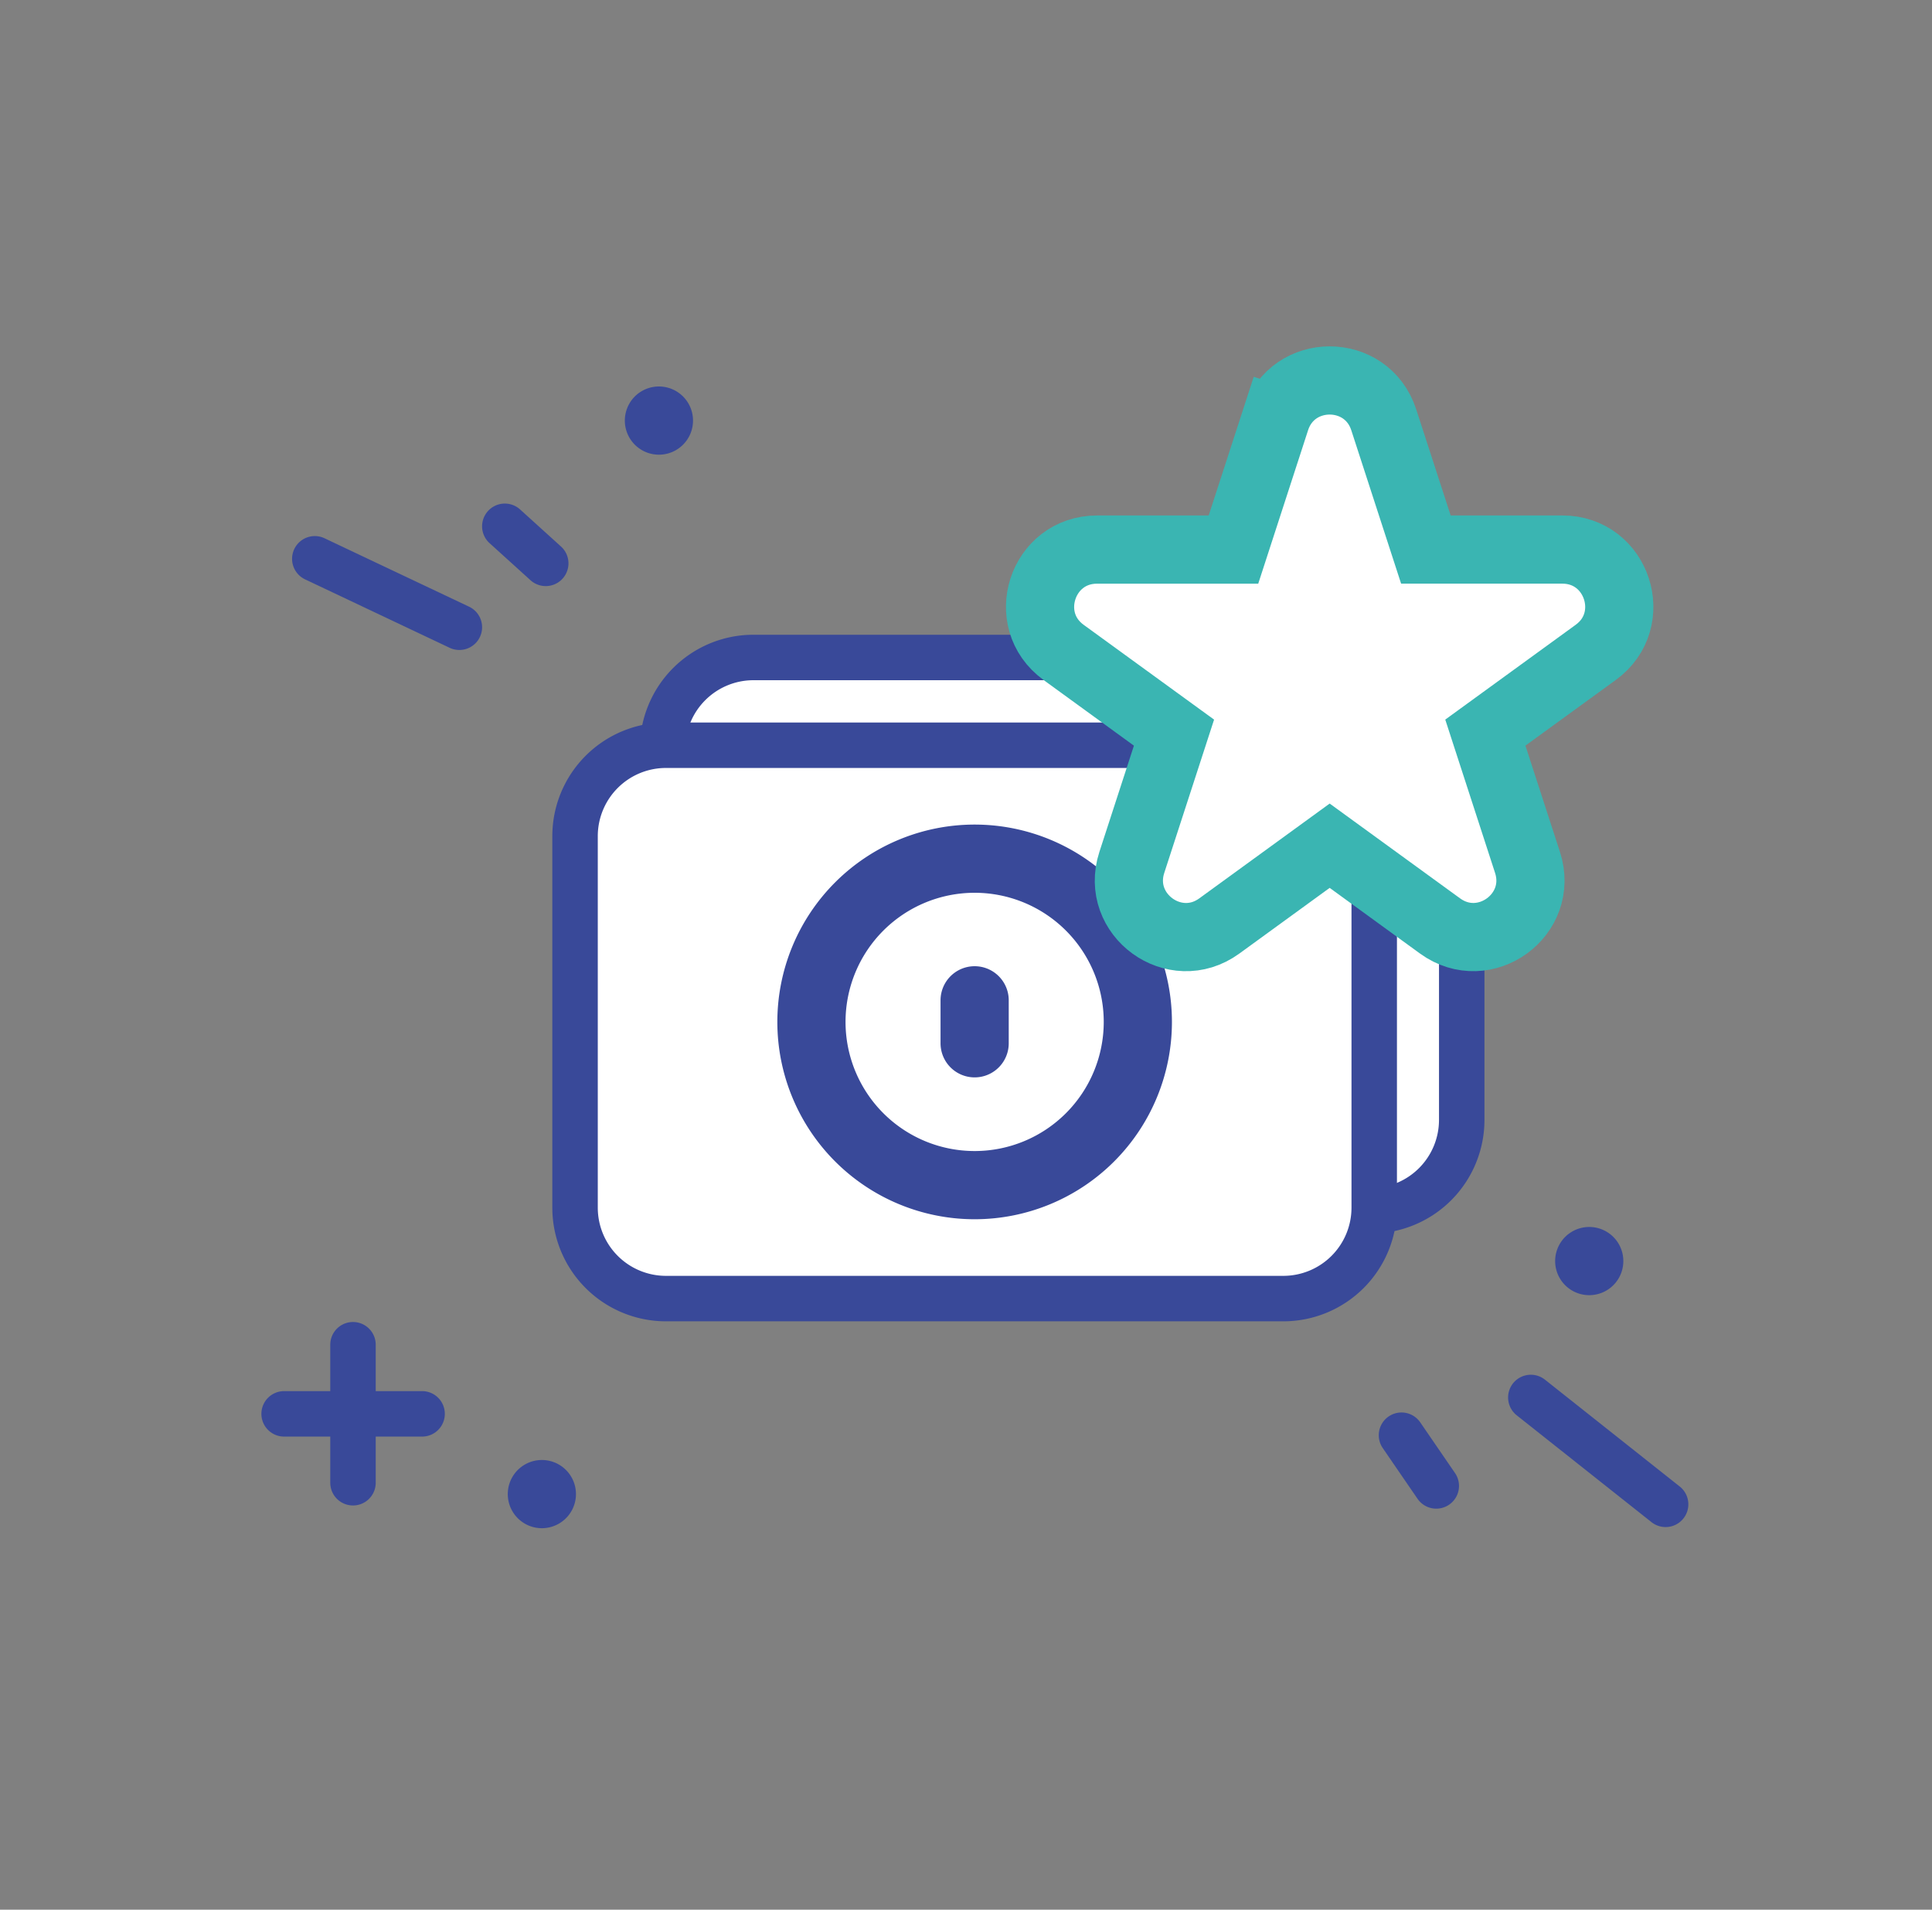 <svg xmlns="http://www.w3.org/2000/svg" width="85" height="84" fill="none"><rect width="100%" height="100%" fill="#808080" stroke="none"/><path fill="#fff" stroke="#394999" stroke-linecap="round" stroke-linejoin="round" stroke-width="2" d="M60.31 28.92H33.15a4 4 0 0 0-4 4v16.34a4 4 0 0 0 4 4h27.16a4 4 0 0 0 4-4V32.92a4 4 0 0 0-4-4"/><path fill="#fff" stroke="#394999" stroke-linecap="round" stroke-linejoin="round" stroke-width="2" d="M56.46 32.78H29.3a4 4 0 0 0-4 4v16.34a4 4 0 0 0 4 4h27.16a4 4 0 0 0 4-4V36.78a4 4 0 0 0-4-4"/><path stroke="#394999" stroke-linecap="round" stroke-linejoin="round" stroke-width="3" d="M42.88 52.13a7.18 7.18 0 1 0 0-14.36 7.18 7.18 0 0 0 0 14.36m0-8.13v1.89"/><path stroke="#394999" stroke-linecap="round" stroke-linejoin="round" stroke-width="2" d="m22.21 23.15 1.8 1.63m-3.8 2.81-6.36-3.01m49.34 40.78-1.53-2.23m11.62 3.04-5.93-4.7m-43.51 4.75a.5.5 0 1 0 0-1 .5.5 0 0 0 0 1m46.08-10.25a.5.5 0 1 0 0-1 .5.5 0 0 0 0 1M28.99 19a.5.5 0 1 0 0-1 .5.5 0 0 0 0 1M12.5 62.19h6.07m-3.04-3.04v6.07"/><path fill="#fff" stroke="#3AB5B2" stroke-width="3" d="m56.122 18.464 1.427.463-1.427-.463-1.855 5.71h-6.004c-2.422 0-3.429 3.099-1.47 4.522l4.858 3.53-1.856 5.71c-.748 2.303 1.888 4.218 3.848 2.795L58.5 37.2l4.857 3.53c1.96 1.423 4.596-.492 3.847-2.795l-1.855-5.71 4.858-3.53c1.959-1.423.952-4.522-1.47-4.522h-6.004l-1.855-5.71c-.749-2.304-4.007-2.304-4.756 0Zm2.084 18.524Zm7.03-5.108h.001Z"/></svg>